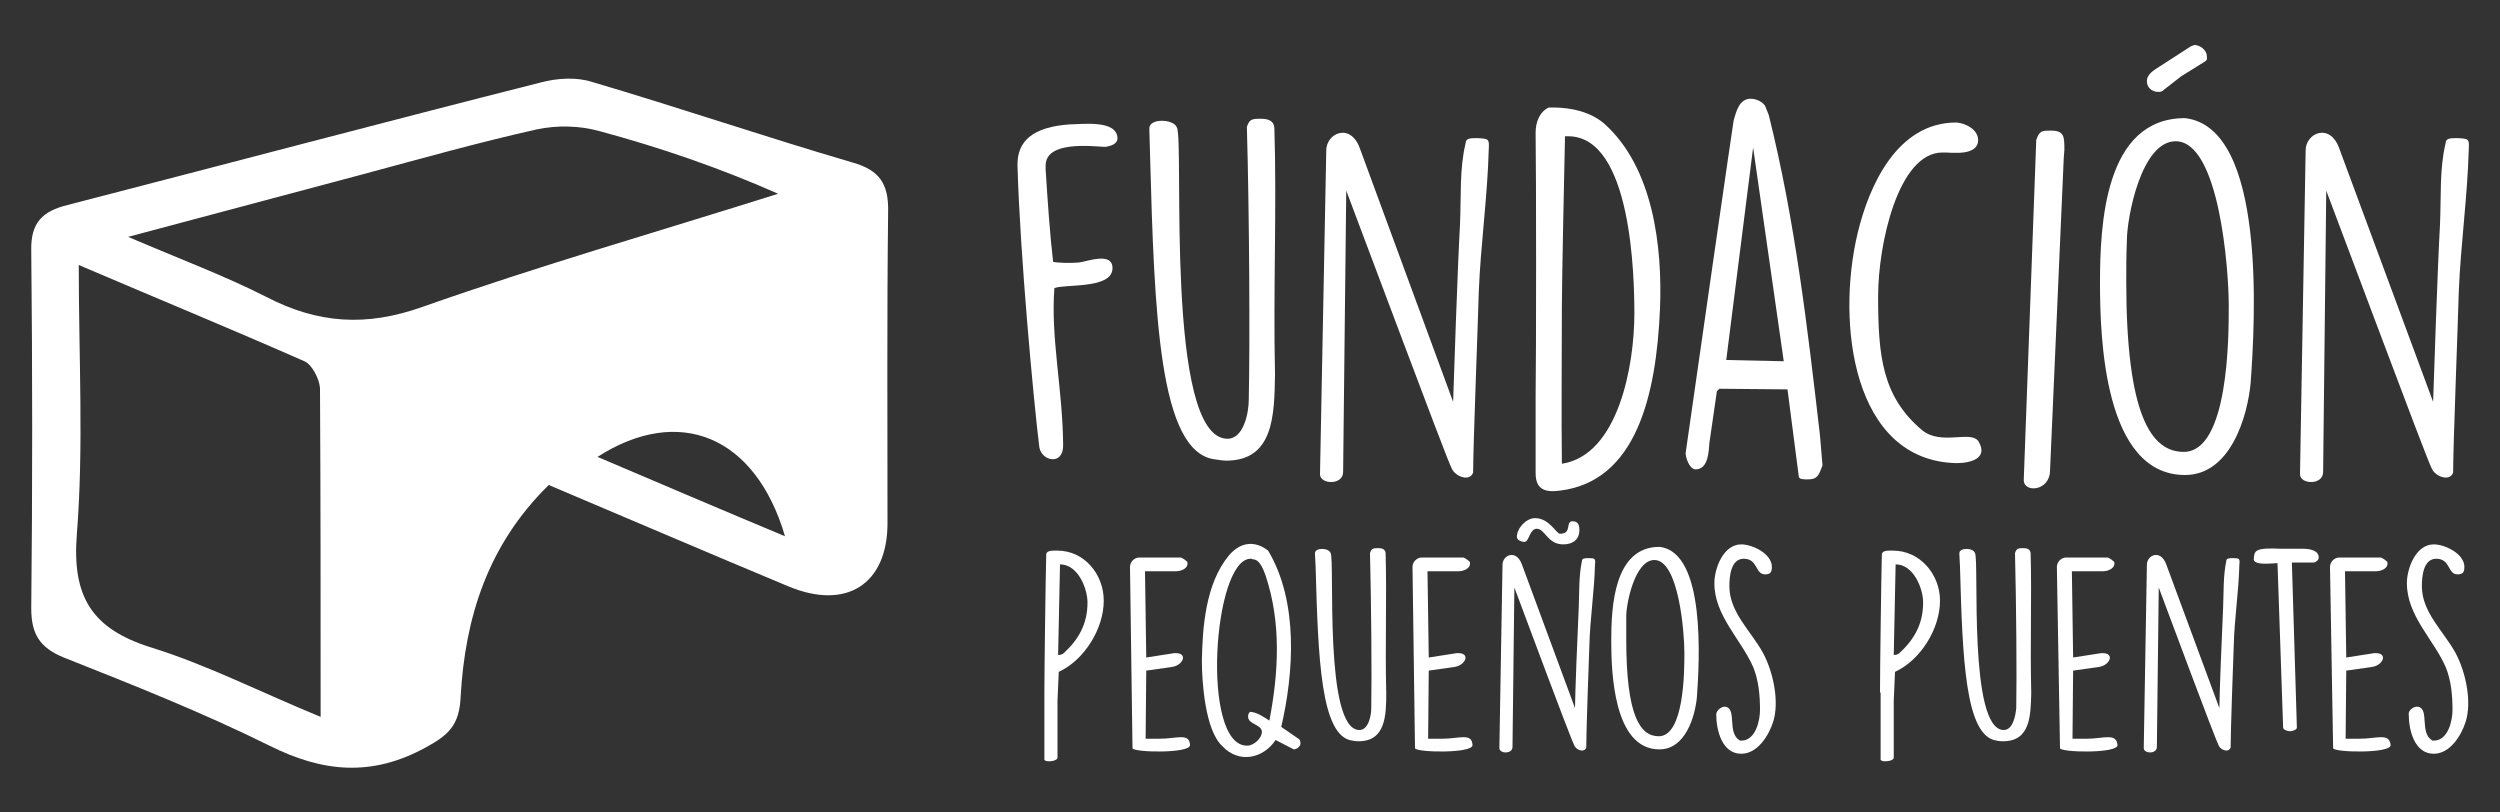 <?xml version="1.0" encoding="utf-8"?>
<!-- Generator: Adobe Illustrator 25.2.1, SVG Export Plug-In . SVG Version: 6.00 Build 0)  -->
<svg version="1.1" id="Capa_1" xmlns="http://www.w3.org/2000/svg" xmlns:xlink="http://www.w3.org/1999/xlink" x="0px" y="0px"
	 viewBox="0 0 400 130" style="enable-background:new 0 0 400 130;" xml:space="preserve">
<rect x="0" y="0" width="400" height="130" fill="#333333" stroke="none"/>
<style type="text/css">
	.st0{fill:#FFFFFF;}
</style>
<g>
	<g>
		<g>
			<path class="st0" d="M136.4,26c-14-4.1-27.8-8.8-41.7-12.9c-2.5-0.8-5.6-0.6-8.2,0.1C61.2,19.6,36,26.3,10.8,32.8
				c-4,1-5.9,2.8-5.8,7.3c0.2,19.1,0.2,38.2,0,57.2c0,4.1,1.3,6.3,5.2,7.9c11.1,4.4,22.2,8.8,32.9,14.1c8.6,4.3,16.4,5,25,0.3
				c3.7-2,5.4-3.6,5.6-8.1c0.7-12.6,4.3-24.3,14.1-33.9c13,5.5,25.6,10.9,38.3,16.2c9.3,3.9,15.9-0.3,15.9-10.1
				c0-16.6-0.1-33.2,0.1-49.8C142.2,29.4,140.7,27.2,136.4,26z M51.3,114.7c-9.5-3.9-18.1-8.3-27.1-11.1c-9.6-3-12.7-8.2-11.9-18.2
				c1.1-14,0.3-28.1,0.3-43C25,47.7,36.9,52.6,48.7,57.8c1.2,0.5,2.4,2.8,2.5,4.3C51.3,79.3,51.3,96.5,51.3,114.7z M67.6,49.1
				c-9,3.2-16.7,2.7-25-1.6c-6.7-3.4-13.7-6-22.1-9.6C34,34.3,46,31.1,58,27.9c9.3-2.5,18.5-5.1,27.9-7.2C89.1,20,92.8,20.1,96,21
				c9.6,2.6,19,5.8,28.5,10C105.5,37,86.3,42.5,67.6,49.1z M95.6,73.1c13.1-8.4,25.3-3.3,30,12.7C115.3,81.5,105.7,77.4,95.6,73.1z"
				/>
		</g>
		<g>
			<g>
				<path class="st0" d="M162.8,26.3c0-3.7,2.4-6,8.4-6.4c1.8,0,7.5-0.8,7.6,2.2c0,1-1.2,1.3-2,1.4c-2.2-0.1-9.5-1-9.5,3v0.6
					c0.3,4.8,0.7,10.6,1.2,14.8c1.1,0.2,2.9,0.2,4.1,0.1c1.2-0.1,5.4-1.8,5.4,0.9c0,3.4-7.6,2.5-9.3,3.2c-0.6,8,1.3,16,1.4,24.9v0.3
					c0,3.2-3.4,2.5-3.8,0.3c-0.9-7.2-3.1-30.8-3.5-45.1L162.8,26.3L162.8,26.3z"/>
				<path class="st0" d="M196.2,73.7c-0.5,0-1.1-0.1-1.8-0.2c-9-1.1-9.7-23.4-10.4-49l-0.1-3.6v-0.4c0-1.6,3.9-1.5,4.4-0.1
					c1.2,2.1-2,49.8,8.1,49.8c2.6,0,3.4-4.2,3.4-6.2c0.2-9.1,0.1-29.5-0.3-43.7c0.4-1.2,0.8-1.3,2.1-1.3c1.2,0,2.2,0.2,2.3,1.5
					c0.4,12.9-0.2,25.9,0.1,39.4C203.9,66.4,203.8,73.7,196.2,73.7z"/>
				<path class="st0" d="M212.2,24.2c-0.1-2.9,3.9-4.7,5.4-0.4l14.9,40.5c0.1-3.2,0.7-21.2,1.1-28.4c0.2-4.4-0.1-8.9,0.9-13
					c0-0.8,0.8-0.8,1.9-0.8c1.8,0.1,1.9,0.1,1.8,1.8c-0.2,7.6-1.3,15.2-1.6,22.9c-0.1,4.2-0.9,24.5-0.9,28.8
					c-0.5,1.5-2.8,0.7-3.4-0.6c-0.7-1.5-1.3-3-16.9-44.5l-0.5,45c0,2.2-3.7,2-3.7,0.4L212.2,24.2z"/>
				<path class="st0" d="M245.7,63.3c0.1-6.3,0.1-35.6,0-41.8v-0.3c0-1.6,0.6-3.3,2.1-4h0.7c2.9,0,6,0.7,8.2,2.6
					c7.8,7,9.3,19.6,8.9,29.6c-0.6,14.1-3.9,27.6-16,29.1c-2.3,0.3-3.9-0.1-3.9-2.8L245.7,63.3L245.7,63.3z M249.9,49.1
					c0,6.5-0.1,17.7,0,25.1c9.1-1.4,11.6-15.9,11.6-24c0-5.8-0.4-28.4-10.6-28.4h-0.5C250.3,26,249.9,45.1,249.9,49.1z"/>
				<path class="st0" d="M275.1,62.2l-0.4,0.4l-1.2,8.3c-0.1,1.1-0.1,4.2-2.2,4.2c-1,0-1.6-1.9-1.6-2.6c7.6-53.1,7.7-53.3,7.7-53.3
					c0.4-1.4,0.9-3.4,2.7-3.4c0.8,0,1.8,0.4,2.3,1.1l0.6,1.5c4.2,16.8,6.2,34,8.2,51.3l0.4,4.8c0,0.1-0.1,0.1-0.1,0.2
					c-0.5,1.4-0.8,2-2.2,2H289c-0.4,0-1.2,0-1.2-0.5l-1.8-13.9L275.1,62.2L275.1,62.2z M276.2,57.6l9.2,0.2l-4.9-34.2L276.2,57.6z"
					/>
				<path class="st0" d="M316.5,22.4c0,2.6-4.2,2-5.3,2h-0.4c-7.1,0-10.3,14.7-10.3,23c0,9.4,0.6,16,7,21.4c3.1,2.6,8-0.1,9.1,1.9
					c1.5,2.6-1.2,3.4-3.6,3.4c-16.6-0.4-19.2-22.4-15.8-36.7c1.8-7.6,6.3-17.8,15.8-17.8C314.6,19.7,316.5,20.8,316.5,22.4z"/>
				<path class="st0" d="M325.8,22.4c0.5-1.5,0.9-1.5,2.4-1.5c2.1,0,2.1,1,2.1,3.1c0,0.2-0.1,1.2-0.1,1.3l-2.2,50.1
					c-0.1,3.2-4.2,3.5-4.2,1.4L325.8,22.4z"/>
				<path class="st0" d="M349.6,18.9c13.1,1.5,11.2,32.7,10.5,42.4c-0.5,5.3-3.2,14.7-10.5,14.7c-13,0-13.6-22.1-13.6-30.7
					C336,36,336.7,18.9,349.6,18.9z M340.2,45c0,21.5,4,27.3,9.2,27.3c7.2,0,7.2-18.6,7.2-23.2v-0.3c0-5.6-1.5-26.2-8.5-26.2
					c-5.5,0-7.8,12.2-7.8,15.9C340.2,40.9,340.2,43,340.2,45z M345.6,10.6l4.8-3.1c0.1-0.1,0.7-0.3,0.7-0.3c1,0,2,0.9,2,1.8
					c0,0.5,0.1,0.6-0.4,0.9l-3.7,2.3l-2.7,2.1c-0.4,0.4-0.6,0.4-1,0.4c-1,0-1.8-0.7-1.8-1.7C343.5,11.8,344.7,11.2,345.6,10.6z"/>
				<path class="st0" d="M368.9,24.2c-0.1-2.9,3.9-4.7,5.4-0.4l15,40.5c0.1-3.2,0.7-21.2,1.1-28.4c0.2-4.4-0.1-8.9,0.9-13
					c0-0.8,0.8-0.8,1.9-0.8c1.8,0.1,1.9,0.1,1.8,1.8c-0.2,7.6-1.3,15.2-1.6,22.9c-0.1,4.2-0.9,24.5-0.9,28.8
					c-0.5,1.5-2.8,0.7-3.4-0.6c-0.7-1.5-1.3-3-16.9-44.5l-0.5,45c0,2.2-3.7,2-3.7,0.4L368.9,24.2z"/>
			</g>
		</g>
	</g>
	<g>
		<g>
			<path class="st0" d="M167.1,110.8c0-3.3,0.2-18.9,0.3-22.2c0.2-0.6,1.2-0.5,1.8-0.5c4.3,0,7.4,3.8,7.4,8c0,4.5-3.1,9.5-7.2,11.4
				c0,0.7-0.2,3.9-0.2,4.6c0,1.4,0,7.8,0,9.2c-0.2,0.4-0.9,0.5-1.3,0.5c-0.4,0-0.5,0-0.8-0.2V110.8z M169.3,104.8
				c0.3,0,0.7-0.1,0.9-0.3c2.4-2.2,3.8-4.7,3.8-8.1c0-2.2-1.5-6.1-4.4-6.1L169.3,104.8z"/>
			<path class="st0" d="M180.8,90.7c0-0.8,0.7-1.5,1.5-1.5h6.6c0.2,0,1.1,0.6,1.1,0.8c0,0.1,0,0.1,0,0.2c0,0.8-1.1,1.2-1.8,1.2h-5
				l0.2,13.8l4.5-0.7h0.2c2,0,1.2,1.9-0.5,2.2l-4.2,0.6l-0.1,10.9c0.4,0,1.8,0,2.2,0c2.8,0,4.8-1,4.9,1c0.1,1.4-9.2,1.2-9.2,0.5
				L180.8,90.7z"/>
			<path class="st0" d="M196.6,88.9c2-2.4,4.4-2.3,6.3-0.8c4.9,8.2,4.1,19.6,2.1,28.2l2.9,2c0.6,1.1-0.5,1.6-0.9,1.6l-2.9-1.5
				c-2,3-5.9,3.8-8.5,1c-2.8-2.5-3.3-10.4-3.3-13.7C192.4,100.3,192.9,93.4,196.6,88.9z M200.1,89.4c-6,0-8,29.9-0.6,29.9h0.2
				c1-0.1,2.2-1.2,2.2-2.2c0-1.2-2.2-1.2-2.2-2.4c0-0.3,0-0.5,0.3-0.8c1,0,2.2,0.8,3.1,1.4c1.5-7.8,1.9-15.7-0.6-23.2
				c-0.3-0.8-0.9-2.6-2-2.6C200.3,89.4,200.2,89.4,200.1,89.4z"/>
			<path class="st0" d="M217.4,118.6c-0.3,0-0.6,0-1-0.1c-5.1-0.6-5.5-13.3-5.9-27.8l-0.1-2v-0.2c0-0.9,2.2-0.9,2.5,0
				c0.7,1.2-1.1,28.3,4.6,28.3c1.5,0,1.9-2.4,1.9-3.5c0.1-5.2,0-16.8-0.2-24.8c0.2-0.7,0.5-0.8,1.2-0.8c0.7,0,1.2,0.1,1.3,0.8
				c0.2,7.3-0.1,14.7,0.1,22.4C221.8,114.4,221.7,118.6,217.4,118.6z"/>
			<path class="st0" d="M226,90.7c0-0.8,0.7-1.5,1.5-1.5h6.6c0.2,0,1.1,0.6,1.1,0.8c0,0.1,0,0.1,0,0.2c0,0.8-1.1,1.2-1.8,1.2h-5
				l0.2,13.8l4.5-0.7h0.2c2,0,1.2,1.9-0.5,2.2l-4.2,0.6l-0.1,10.9c0.4,0,1.8,0,2.2,0c2.8,0,4.8-1,4.9,1c0.1,1.4-9.2,1.2-9.2,0.5
				L226,90.7z"/>
			<path class="st0" d="M240.4,90.5c-0.1-1.7,2.2-2.7,3.1-0.2l8.5,23c0-1.8,0.4-12.1,0.6-16.1c0.1-2.5,0-5,0.5-7.4
				c0-0.5,0.5-0.5,1.1-0.5c1,0,1.1,0.1,1,1c-0.1,4.3-0.8,8.7-0.9,13c-0.1,2.4-0.5,13.9-0.5,16.3c-0.3,0.9-1.6,0.4-1.9-0.3
				c-0.4-0.9-0.8-1.7-9.6-25.3l-0.3,25.5c0,1.2-2.1,1.1-2.1,0.2L240.4,90.5z M243.9,86.7c-0.5,0-1.2-0.3-1.2-0.8c0-1.4,1.5-3,2.9-3
				c2.3,0,3.4,2.5,4,2.5c2,0,0.8-2,2-2c0.9,0,1.1,0.6,1.1,1.4c0,1.5-1,2.3-2.6,2.3c-2.5,0-2.9-2.5-4.2-2.5
				C244.7,84.6,244.7,86.7,243.9,86.7z"/>
			<path class="st0" d="M265.5,87.5c7.5,0.8,6.4,18.5,6,24.1c-0.3,3-1.8,8.3-6,8.3c-7.4,0-7.7-12.6-7.7-17.4
				C257.8,97.2,258.2,87.5,265.5,87.5z M260.2,102.3c0,12.2,2.2,15.5,5.2,15.5c4.1,0,4.1-10.6,4.1-13.2v-0.2
				c0-3.2-0.9-14.8-4.8-14.8c-3.1,0-4.5,6.9-4.5,9C260.2,100,260.2,101.1,260.2,102.3z"/>
			<path class="st0" d="M276.2,113.1c1.7,0.5,0.1,4.2,2.2,5.4h0.2c2.3,0,3-3.2,3-4.9c0-2.3-0.2-4.7-1.1-6.9c-2-4.5-6.2-8.2-6.2-13.4
				c0-2.3,1.4-6.2,4.3-6.2c1.8,0,4.9,1.5,4.9,3.6c0,0.8-0.2,1.2-1.1,1.2c-1.6,0-1.1-2.5-3.4-2.5c-2.1,0-2.3,2.9-2.3,4.4
				c0,4.2,3.5,7.2,5.4,10.7c1.7,3.2,2.6,7.9,1.6,11c-0.7,2.2-2.5,5.1-5.1,5.1c-3.1,0-4-3.8-4-6.3
				C274.6,113.6,275.6,112.9,276.2,113.1z"/>
			<path class="st0" d="M300.8,110.8c0-3.3,0.2-18.9,0.3-22.2c0.2-0.6,1.2-0.5,1.8-0.5c4.3,0,7.5,3.8,7.5,8c0,4.5-3.1,9.5-7.2,11.4
				c0,0.7-0.2,3.9-0.2,4.6c0,1.4,0,7.8,0,9.2c-0.2,0.4-0.9,0.5-1.3,0.5c-0.4,0-0.5,0-0.8-0.2V110.8z M303,104.8
				c0.3,0,0.7-0.1,0.9-0.3c2.4-2.2,3.8-4.7,3.8-8.1c0-2.2-1.5-6.1-4.4-6.1L303,104.8z"/>
			<path class="st0" d="M320.5,118.6c-0.3,0-0.6,0-1-0.1c-5.1-0.6-5.5-13.3-5.9-27.8l-0.1-2v-0.2c0-0.9,2.2-0.9,2.5,0
				c0.7,1.2-1.1,28.3,4.6,28.3c1.5,0,1.9-2.4,2-3.5c0.1-5.2,0-16.8-0.2-24.8c0.2-0.7,0.5-0.8,1.2-0.8c0.7,0,1.2,0.1,1.3,0.8
				c0.2,7.3-0.1,14.7,0.1,22.4C324.9,114.4,324.9,118.6,320.5,118.6z"/>
			<path class="st0" d="M329.1,90.7c0-0.8,0.7-1.5,1.5-1.5h6.6c0.2,0,1.1,0.6,1.1,0.8c0,0.1,0,0.1,0,0.2c0,0.8-1.1,1.2-1.8,1.2h-5
				l0.2,13.8l4.5-0.7h0.2c2,0,1.2,1.9-0.5,2.2l-4.2,0.6l-0.1,10.9c0.4,0,1.8,0,2.2,0c2.8,0,4.8-1,5,1c0.1,1.4-9.2,1.2-9.2,0.5
				L329.1,90.7z"/>
			<path class="st0" d="M343.5,90.5c-0.1-1.7,2.2-2.7,3.1-0.2l8.5,23c0-1.8,0.4-12.1,0.6-16.1c0.1-2.5,0-5,0.5-7.4
				c0-0.5,0.5-0.5,1.1-0.5c1,0,1.1,0.1,1,1c-0.1,4.3-0.8,8.7-0.9,13c-0.1,2.4-0.5,13.9-0.5,16.3c-0.3,0.9-1.6,0.4-1.9-0.3
				c-0.4-0.9-0.8-1.7-9.6-25.3l-0.3,25.5c0,1.2-2.1,1.1-2.1,0.2L343.5,90.5z"/>
			<path class="st0" d="M364.4,90.1c-2.6,0.2-3.7,0.1-3.8-0.6c0.1-1.4,0.1-1.9,4.4-1.7h3.5c0.9,0,2.5,0.2,2.5,1.4
				c0,0.4-0.5,0.8-0.8,0.8h-3.5l0.8,26.4c0,0.4-0.8,0.6-1.1,0.6s-1.1-0.2-1.1-0.6L364.4,90.1z"/>
			<path class="st0" d="M372.8,90.7c0-0.8,0.7-1.5,1.5-1.5h6.6c0.2,0,1.1,0.6,1.1,0.8c0,0.1,0,0.1,0,0.2c0,0.8-1.1,1.2-1.8,1.2h-5
				l0.2,13.8l4.5-0.7h0.2c2,0,1.2,1.9-0.5,2.2l-4.2,0.6l-0.1,10.9c0.4,0,1.8,0,2.2,0c2.8,0,4.8-1,5,1c0.1,1.4-9.2,1.2-9.2,0.5
				L372.8,90.7z"/>
			<path class="st0" d="M387,113.1c1.7,0.5,0.1,4.2,2.2,5.4h0.2c2.3,0,3-3.2,3-4.9c0-2.3-0.2-4.7-1.1-6.9c-2-4.5-6.2-8.2-6.2-13.4
				c0-2.3,1.4-6.2,4.3-6.2c1.8,0,4.9,1.5,4.9,3.6c0,0.8-0.2,1.2-1.1,1.2c-1.6,0-1.1-2.5-3.4-2.5c-2.1,0-2.3,2.9-2.3,4.4
				c0,4.2,3.5,7.2,5.4,10.7c1.7,3.2,2.6,7.9,1.6,11c-0.7,2.2-2.5,5.1-5.1,5.1c-3.1,0-4-3.8-4-6.3C385.3,113.6,386.3,112.9,387,113.1
				z"/>
		</g>
	</g>
</g>
</svg>
